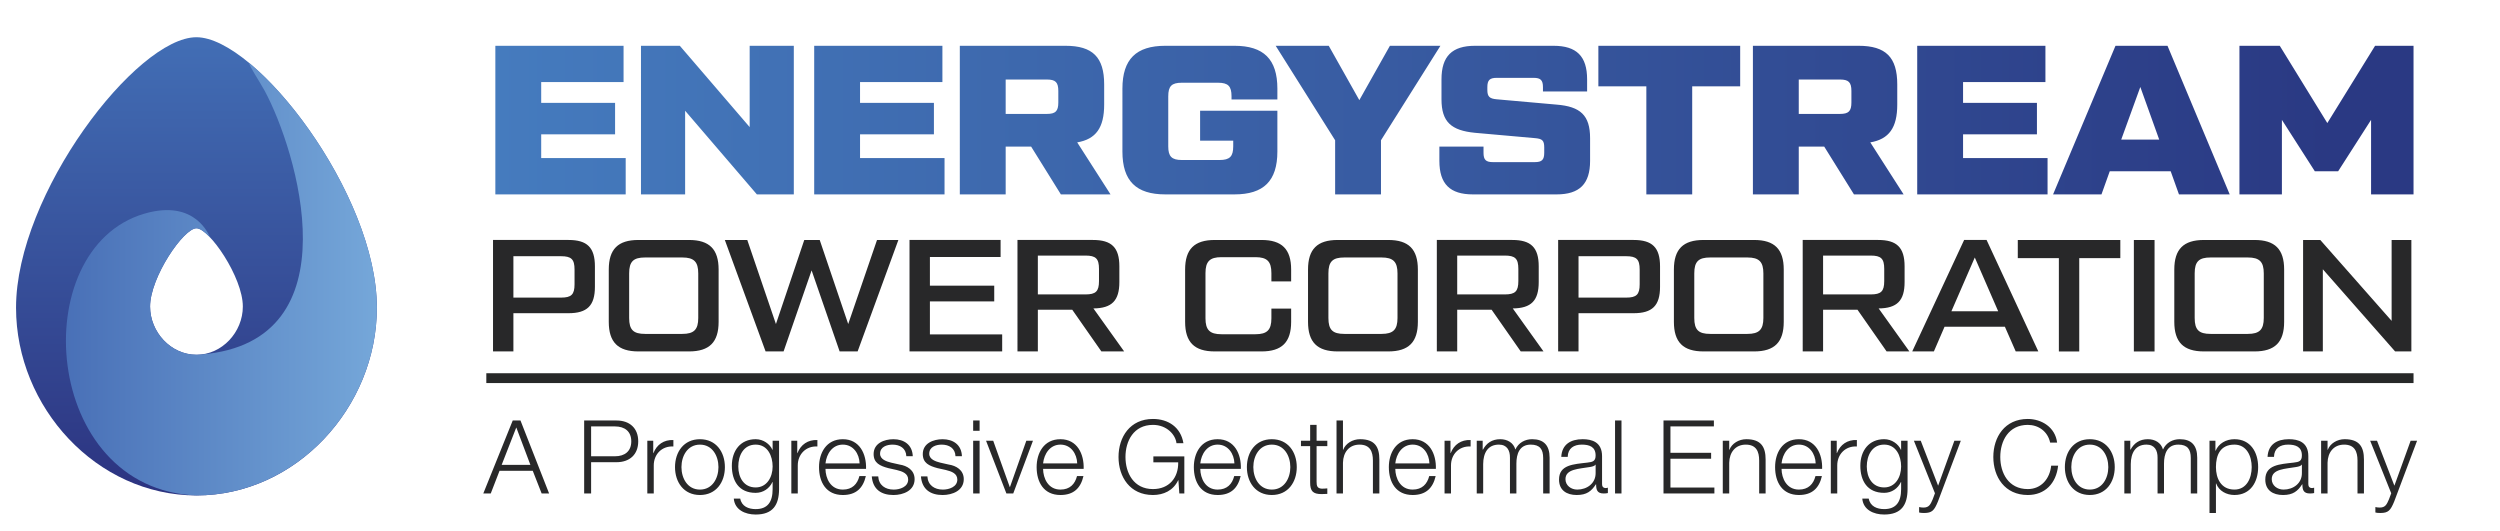 <svg xmlns="http://www.w3.org/2000/svg" data-name="Layer 2 copy" viewBox="0 0 2805.61 595.7">
  <defs>
    <linearGradient id="D750DaKi_a" x1="220.48" y1="556" x2="220.48" y2="41.78" gradientUnits="userSpaceOnUse">
      <stop offset="0" stop-color="#2c3380"/>
      <stop offset="1" stop-color="#426eb5"/>
    </linearGradient>
    <linearGradient id="D750DaKi_b" x1="73.99" y1="313.33" x2="422.96" y2="313.33" gradientUnits="userSpaceOnUse">
      <stop offset="0" stop-color="#4970b7"/>
      <stop offset="1" stop-color="#75a7d9"/>
    </linearGradient>
    <linearGradient id="D750DaKi_c" x1="555.9" y1="134.77" x2="2613.17" y2="134.77" gradientUnits="userSpaceOnUse">
      <stop offset="0" stop-color="#457bbe"/>
      <stop offset="1" stop-color="#2a3983"/>
    </linearGradient>
  </defs>
  <path d="M220.38 41.78C153.28 41.78 18 217.52 18 345.35 18 457.18 108.56 556 220.38 556s202.57-98.83 202.57-210.65c0-127.83-135.48-303.57-202.57-303.57zm.07 356.34c-28.74 0-52.02-25.4-52.02-54.14 0-32.86 37.65-87.8 52.02-87.8s52.07 54.95 52.07 87.8c0 28.74-23.32 54.14-52.07 54.14z" fill="url(#D750DaKi_a)"/>
  <path d="M422.96 345.35c0-96.21-76.74-219.55-143.32-274.69-.46 2.74 11.24 19.94 17.36 31.21 35.61 65.61 102.39 281.61-70.91 295.91-1.85.22-3.73.34-5.63.34-28.74 0-52.02-25.4-52.02-54.14 0-32.86 37.65-87.8 52.02-87.8 3.84 0 9.35 3.93 15.36 10.31-.7-.73-15.52-43.91-74.08-26.62C28.09 279.33 46.7 549.39 220.38 556c111.83 0 202.57-98.83 202.57-210.65z" fill="url(#D750DaKi_b)"/>
  <path d="M553.29 394.38V269.3h84.69c20.91 0 29.66 8.4 29.66 29.66v22.87c0 21.26-8.75 29.66-29.66 29.66h-61.82v42.88h-22.87zm22.87-60.39h53.43c11.61 0 15.19-3.4 15.19-15.01v-16.44c0-11.61-3.57-15.01-15.19-15.01h-53.43v46.46zm140.26 60.39c-22.87 0-33.23-10.36-33.23-33.23v-58.61c0-22.87 10.36-33.23 33.23-33.23h56.82c22.87 0 33.23 10.36 33.23 33.23v58.61c0 22.87-10.36 33.23-33.23 33.23h-56.82zm49.32-19.66c13.04 0 17.87-4.82 17.87-17.87v-50.03c0-13.04-4.82-17.87-17.87-17.87h-41.81c-13.04 0-17.87 4.47-17.87 17.87v50.03c0 13.4 4.82 17.87 17.87 17.87h41.81zm218.52-105.41h23.94l-45.74 125.08h-20.19l-31.45-90.95-31.45 90.95h-20.19l-45.74-125.08h25.19l32.16 94.34 31.8-94.34h17.33l31.98 94.34 32.34-94.34zm59.31 105.95h81.12v19.12H1020.7V269.3h102.21v19.12h-79.33v32.16h72.19v17.69h-72.19v36.99zm217.99 19.12h-25.55l-32.7-46.81h-38.59v46.81h-22.87V269.3h84.69c20.91 0 29.66 8.4 29.66 29.66v17.51c0 20.91-8.4 29.48-29.12 29.66l34.49 48.24zm-96.84-107.57v43.6h53.43c11.61 0 15.19-3.39 15.19-15.01v-13.58c0-11.61-3.57-15.01-15.19-15.01h-53.43zm198.5 107.57c-22.87 0-33.23-10.36-33.23-33.23v-58.61c0-22.87 10.36-33.23 33.23-33.23h52.53c22.87 0 33.23 10.36 33.23 33.23v13.22h-22.16v-9.29c0-13.04-4.82-17.87-17.87-17.87h-38.24c-13.04 0-17.87 4.83-17.87 17.87v50.75c0 13.04 4.82 17.87 17.87 17.87h38.24c13.04 0 17.87-4.82 17.87-17.87v-10.9h22.16v14.83c0 22.87-10.36 33.23-33.23 33.23h-52.53zm137.93 0c-22.87 0-33.23-10.36-33.23-33.23v-58.61c0-22.87 10.36-33.23 33.23-33.23h56.82c22.87 0 33.23 10.36 33.23 33.23v58.61c0 22.87-10.36 33.23-33.23 33.23h-56.82zm49.32-19.66c13.04 0 17.87-4.82 17.87-17.87v-50.03c0-13.04-4.82-17.87-17.87-17.87h-41.81c-13.04 0-17.87 4.47-17.87 17.87v50.03c0 13.4 4.82 17.87 17.87 17.87h41.81zm181.71 19.66h-25.55l-32.7-46.81h-38.59v46.81h-22.87V269.3h84.69c20.91 0 29.66 8.4 29.66 29.66v17.51c0 20.91-8.4 29.48-29.12 29.66l34.49 48.24zm-96.84-107.57v43.6h53.43c11.61 0 15.19-3.39 15.19-15.01v-13.58c0-11.61-3.57-15.01-15.19-15.01h-53.43zm113.28 107.57V269.3h84.69c20.91 0 29.66 8.4 29.66 29.66v22.87c0 21.26-8.75 29.66-29.66 29.66h-61.82v42.88h-22.87zm22.87-60.39h53.43c11.61 0 15.19-3.4 15.19-15.01v-16.44c0-11.61-3.57-15.01-15.19-15.01h-53.43v46.46zm140.26 60.39c-22.87 0-33.23-10.36-33.23-33.23v-58.61c0-22.87 10.36-33.23 33.23-33.23h56.82c22.87 0 33.23 10.36 33.23 33.23v58.61c0 22.87-10.36 33.23-33.23 33.23h-56.82zm49.32-19.66c13.04 0 17.87-4.82 17.87-17.87v-50.03c0-13.04-4.82-17.87-17.87-17.87h-41.81c-13.04 0-17.87 4.47-17.87 17.87v50.03c0 13.4 4.82 17.87 17.87 17.87h41.81zm181.71 19.66h-25.55l-32.7-46.81h-38.59v46.81h-22.87V269.3h84.69c20.91 0 29.66 8.4 29.66 29.66v17.51c0 20.91-8.4 29.48-29.12 29.66l34.49 48.24zm-96.84-107.57v43.6h53.43c11.61 0 15.19-3.39 15.19-15.01v-13.58c0-11.61-3.57-15.01-15.19-15.01h-53.43zm216.19 107.57l-12.15-27.7h-67.72l-11.97 27.7h-24.3l58.25-125.08h25.19l58.07 125.08h-25.37zm-72.19-45.03h52.53l-26.27-60.39-26.27 60.39zm189.58-80.04v20.37h-46.1v104.71h-22.87V289.68h-46.1v-20.37h115.07zm15.19 0h23.23v125.08h-23.23V269.31zm78.61 125.07c-22.87 0-33.23-10.36-33.23-33.23v-58.61c0-22.87 10.36-33.23 33.23-33.23h56.82c22.87 0 33.23 10.36 33.23 33.23v58.61c0 22.87-10.36 33.23-33.23 33.23h-56.82zm49.32-19.66c13.04 0 17.87-4.82 17.87-17.87v-50.03c0-13.04-4.82-17.87-17.87-17.87h-41.81c-13.04 0-17.87 4.47-17.87 17.87v50.03c0 13.4 4.82 17.87 17.87 17.87h41.81zm161.34-105.41h22.16v125.08h-18.23l-81.12-92.2v92.2h-22.16V269.31h19.3l80.05 90.77v-90.77z" fill="#282829"/>
  <path d="M607.36 177.41h94.82v40.74H555.9V51.39h143.89v40.74h-92.43v23.35h82.91v35.26h-82.91v26.68zM841.3 51.39h49.55v166.76H849.4l-80.52-93.87v93.87h-49.55V51.39h43.6l78.38 91.24V51.39zm123.88 126.02H1060v40.74H913.72V51.39h143.89v40.74h-92.43v23.35h82.91v35.26h-82.91v26.68zm281.12 40.74h-55.75l-33.35-53.6h-28.59v53.6h-51.46V51.39h118.64c30.49 0 43.36 12.86 43.36 43.36v22.63c0 25.97-9.29 38.83-30.26 42.41l37.4 58.37zM1128.61 89.26v38.59h46.22c9.77 0 12.86-3.1 12.86-12.87v-12.86c0-9.77-3.1-12.87-12.86-12.87h-46.22zm131.02 10.25c0-33.11 15.49-48.12 48.12-48.12h77.66c32.64 0 48.12 15.01 48.12 48.12v12.15h-51.46v-3.57c0-11.44-3.81-15.25-15.25-15.25h-40.5c-11.44 0-15.25 3.81-15.25 15.25v56.22c0 11.2 3.81 15.25 15.25 15.25h42.41c11.43 0 15.25-4.05 15.25-15.25v-6.43h-37.17v-33.59h86.72v45.74c0 33.12-15.49 48.12-48.12 48.12h-77.66c-32.64 0-48.12-15.01-48.12-48.12V99.51zm356.88-48.12L1549.8 157.4v60.75h-51.46V157.4l-66.71-106.01h59.56l34.31 60.99 34.31-60.99h56.7zm-1.19 113.16h49.55v6.91c0 7.86 2.62 10.48 10.48 10.48h47.17c7.86 0 10.48-2.62 10.48-10.48v-5.96c0-7.86-2.14-9.77-10.48-10.48l-67.18-5.96c-26.68-2.62-37.64-12.15-37.64-37.64V89.03c0-25.97 11.91-37.64 37.64-37.64h88.15c25.73 0 37.64 11.67 37.64 37.64v13.58h-49.55v-4.76c0-7.86-2.62-10.48-10.48-10.48h-41.45c-7.86 0-10.48 2.62-10.48 10.48v3.1c0 7.62 2.62 9.77 10.48 10.48l67.18 5.96c26.68 2.14 37.64 11.91 37.64 37.64v25.49c0 25.97-11.91 37.64-37.64 37.64h-93.86c-25.73 0-37.64-11.67-37.64-37.64v-15.96zM1952.9 51.39v45.5h-53.84v121.26h-51.46V96.89h-53.84v-45.5h159.14zm183.44 166.76h-55.75l-33.35-53.6h-28.59v53.6h-51.46V51.39h118.64c30.49 0 43.36 12.86 43.36 43.36v22.63c0 25.97-9.29 38.83-30.26 42.41l37.4 58.37zM2018.65 89.26v38.59h46.22c9.77 0 12.86-3.1 12.86-12.87v-12.86c0-9.77-3.1-12.87-12.86-12.87h-46.22zm184.39 88.15h94.82v40.74h-146.28V51.39h143.89v40.74h-92.43v23.35h82.91v35.26h-82.91v26.68zm242.28 40.74l-9.29-25.97h-68.37l-9.29 25.97h-54.32l70.04-166.76h58.37l69.8 166.76h-56.94zm-64.8-61.46h42.64l-21.2-59.08-21.44 59.08zm284.93-105.3h43.12v166.76h-47.65v-83.62l-36.93 57.65h-26.21l-36.93-57.65v83.62h-47.65V51.39h45.26l53.36 86.72 53.6-86.72z" fill="url(#D750DaKi_c)"/>
  <path fill="#272828" d="M545.77 418.86h2162.8v11.03H545.77z"/>
  <path d="M575.39 471.9h8.72l32.12 81.9h-8.37l-9.98-25.46H560.6l-9.86 25.46h-8.37l33.03-81.9zM563 521.68h32.23L579.4 479.7 563 521.68zm92.57-49.78h36.36c14.68 0 24.32 8.6 24.32 23.4s-9.63 23.4-24.32 23.4h-28.56v35.1h-7.8v-81.9zm7.8 40.15h26.84c10.78 0 18.24-5.51 18.24-16.75s-7.46-16.75-18.24-16.75h-26.84v33.49zm63.08-17.43h6.65v13.88h.23c3.67-9.52 11.7-15.14 22.37-14.68v7.23c-13.08-.69-22.02 8.95-22.02 21.22v31.54h-7.23v-59.19zm87.06 29.59c0 16.98-9.86 31.31-27.99 31.31s-27.99-14.34-27.99-31.31 9.86-31.31 27.99-31.31 27.99 14.34 27.99 31.31zm-48.75 0c0 12.62 6.88 25.23 20.76 25.23s20.76-12.62 20.76-25.23-6.88-25.23-20.76-25.23-20.76 12.62-20.76 25.23zm109.55 24.77c-.12 17.66-6.88 28.45-26.27 28.45-11.81 0-23.51-5.28-24.55-17.89h7.23c1.61 8.72 9.29 11.81 17.32 11.81 13.31 0 19.04-7.91 19.04-22.37v-8.03h-.23c-3.33 7.23-10.32 12.16-18.81 12.16-18.93 0-26.73-13.53-26.73-30.4s9.63-29.82 26.73-29.82c8.6 0 15.94 5.39 18.81 11.93h.23v-10.21h7.23v54.37zm-7.23-25.46c0-11.58-5.39-24.55-19.04-24.55s-19.5 12.27-19.5 24.55 6.19 23.51 19.5 23.51c12.5 0 19.04-11.47 19.04-23.51zm20.99-28.9h6.65v13.88h.23c3.67-9.52 11.7-15.14 22.37-14.68v7.23c-13.08-.69-22.02 8.95-22.02 21.22v31.54h-7.23v-59.19zm38.31 31.54c.11 10.55 5.62 23.28 19.5 23.28 10.55 0 16.29-6.19 18.58-15.14h7.23c-3.1 13.42-10.9 21.22-25.81 21.22-18.81 0-26.73-14.45-26.73-31.31 0-15.6 7.92-31.31 26.73-31.31s26.61 16.63 26.04 33.26h-45.54zm38.31-6.08c-.34-10.9-7.11-21.11-18.81-21.11s-18.35 10.32-19.5 21.11h38.31zm52.43-8.14c-.34-8.95-7.23-12.96-15.48-12.96-6.42 0-13.99 2.52-13.99 10.21 0 6.42 7.34 8.72 12.27 9.98l9.63 2.18c8.26 1.26 16.86 6.08 16.86 16.4 0 12.85-12.73 17.78-23.74 17.78-13.76 0-23.17-6.42-24.32-20.88h7.23c.57 9.75 7.8 14.8 17.43 14.8 6.77 0 16.17-2.98 16.17-11.24 0-6.88-6.42-9.18-12.96-10.78l-9.29-2.06c-9.41-2.52-16.52-5.74-16.52-15.83 0-12.04 11.81-16.63 22.25-16.63 11.81 0 21.22 6.19 21.68 19.04h-7.23zm55.17 0c-.34-8.95-7.23-12.96-15.48-12.96-6.42 0-13.99 2.52-13.99 10.21 0 6.42 7.34 8.72 12.27 9.98l9.63 2.18c8.26 1.26 16.86 6.08 16.86 16.4 0 12.85-12.73 17.78-23.74 17.78-13.76 0-23.17-6.42-24.32-20.88h7.23c.57 9.75 7.8 14.8 17.43 14.8 6.77 0 16.17-2.98 16.17-11.24 0-6.88-6.42-9.18-12.96-10.78l-9.29-2.06c-9.41-2.52-16.52-5.74-16.52-15.83 0-12.04 11.81-16.63 22.25-16.63 11.81 0 21.22 6.19 21.68 19.04h-7.23zm19.84-40.04h7.23v11.58h-7.23V471.9zm0 22.71h7.23v59.19h-7.23v-59.19zm14.46.01h8.03l18.58 51.96h.23l18.35-51.96h7.46l-22.14 59.19h-7.68l-22.83-59.19zm64 31.54c.11 10.55 5.62 23.28 19.5 23.28 10.55 0 16.29-6.19 18.58-15.14h7.23c-3.1 13.42-10.9 21.22-25.81 21.22-18.81 0-26.73-14.45-26.73-31.31 0-15.6 7.92-31.31 26.73-31.31s26.61 16.63 26.04 33.26h-45.54zm38.31-6.08c-.34-10.9-7.11-21.11-18.81-21.11s-18.35 10.32-19.5 21.11h38.31zm120.21 33.72h-5.62l-1.03-14.91h-.23c-5.51 11.7-16.52 16.63-28.33 16.63-25.81 0-38.65-20.3-38.65-42.67s12.85-42.67 38.65-42.67c17.21 0 31.2 9.29 34.18 27.18h-7.8c-1.03-9.41-10.78-20.53-26.38-20.53-21.68 0-30.85 18.12-30.85 36.02s9.18 36.02 30.85 36.02c18.12 0 28.67-12.73 28.33-30.05h-27.87v-6.65h34.75v41.64zm17.9-27.64c.11 10.55 5.62 23.28 19.5 23.28 10.55 0 16.29-6.19 18.58-15.14h7.23c-3.1 13.42-10.9 21.22-25.81 21.22-18.81 0-26.73-14.45-26.73-31.31 0-15.6 7.92-31.31 26.73-31.31s26.61 16.63 26.04 33.26h-45.54zm38.31-6.08c-.34-10.9-7.11-21.11-18.81-21.11s-18.35 10.32-19.5 21.11h38.31zm69.97 4.13c0 16.98-9.86 31.31-27.99 31.31s-27.99-14.34-27.99-31.31 9.86-31.31 27.99-31.31 27.99 14.34 27.99 31.31zm-48.75 0c0 12.62 6.88 25.23 20.76 25.23s20.76-12.62 20.76-25.23-6.88-25.23-20.76-25.23-20.76 12.62-20.76 25.23zm71-29.59h12.04v6.08h-12.04v39.92c0 4.7.69 7.46 5.85 7.8 2.06 0 4.13-.12 6.19-.34v6.19c-2.18 0-4.24.23-6.42.23-9.63 0-12.96-3.21-12.85-13.31V500.7h-10.32v-6.08h10.32v-17.78h7.23v17.78zm22.37-22.72h7.23v32.92h.23c2.64-7.11 10.55-11.93 18.93-11.93 16.63 0 21.68 8.72 21.68 22.83v38.08h-7.23v-36.93c0-10.21-3.33-17.89-15.03-17.89s-18.35 8.72-18.58 20.3v34.52h-7.23v-81.9zm65.95 54.26c.11 10.55 5.62 23.28 19.5 23.28 10.55 0 16.29-6.19 18.58-15.14h7.23c-3.1 13.42-10.9 21.22-25.81 21.22-18.81 0-26.73-14.45-26.73-31.31 0-15.6 7.92-31.31 26.73-31.31s26.61 16.63 26.04 33.26h-45.54zm38.31-6.08c-.34-10.9-7.11-21.11-18.81-21.11s-18.35 10.32-19.5 21.11h38.31zm16.98-25.46h6.65v13.88h.23c3.67-9.52 11.7-15.14 22.37-14.68v7.23c-13.08-.69-22.02 8.95-22.02 21.22v31.54h-7.23v-59.19zm36.13 0h6.65v9.98h.34c3.79-7.11 9.98-11.7 19.38-11.7 7.8 0 14.8 3.79 16.98 11.58 3.56-7.8 11.01-11.58 18.81-11.58 12.96 0 19.61 6.77 19.61 20.76v40.15h-7.23v-39.8c0-9.75-3.67-15.03-13.99-15.03-12.5 0-16.06 10.32-16.06 21.33v33.49h-7.23v-40.15c.12-8.03-3.21-14.68-12.39-14.68-12.5 0-17.55 9.41-17.66 21.79v33.03h-7.23V494.6zm94.86 18.12c.69-13.88 10.44-19.84 23.97-19.84 10.44 0 21.79 3.21 21.79 19.04v31.43c0 2.75 1.38 4.36 4.24 4.36.8 0 1.72-.23 2.29-.46v6.08c-1.61.34-2.75.46-4.7.46-7.34 0-8.49-4.13-8.49-10.32h-.23c-5.05 7.69-10.21 12.04-21.56 12.04s-19.84-5.39-19.84-17.32c0-16.63 16.17-17.21 31.77-19.04 5.96-.69 9.29-1.49 9.29-8.03 0-9.75-7-12.16-15.48-12.16-8.95 0-15.6 4.13-15.83 13.76h-7.23zm38.54 8.72h-.23c-.92 1.72-4.13 2.29-6.08 2.64-12.27 2.18-27.53 2.06-27.53 13.65 0 7.23 6.42 11.7 13.19 11.7 11.01 0 20.76-7 20.65-18.58v-9.41zm21.8-49.56h7.23v81.9h-7.23v-81.9zm54.37 0h56.55v6.65h-48.75v29.59h45.65v6.65h-45.65v32.35h49.32v6.65h-57.12v-81.9zm66.53 22.72h7.23v10.21h.23c2.64-7.11 10.55-11.93 18.93-11.93 16.63 0 21.68 8.72 21.68 22.83v38.08h-7.23v-36.93c0-10.21-3.33-17.89-15.03-17.89s-18.35 8.72-18.58 20.3v34.52h-7.23v-59.19zm65.95 31.54c.11 10.55 5.62 23.28 19.5 23.28 10.55 0 16.29-6.19 18.58-15.14h7.23c-3.1 13.42-10.9 21.22-25.81 21.22-18.81 0-26.73-14.45-26.73-31.31 0-15.6 7.92-31.31 26.73-31.31s26.61 16.63 26.04 33.26h-45.54zm38.31-6.08c-.34-10.9-7.11-21.11-18.81-21.11s-18.35 10.32-19.5 21.11h38.31zm16.98-25.46h6.65v13.88h.23c3.67-9.52 11.7-15.14 22.37-14.68v7.23c-13.08-.69-22.02 8.95-22.02 21.22v31.54h-7.23v-59.19zm86.14 54.36c-.12 17.66-6.88 28.45-26.27 28.45-11.81 0-23.51-5.28-24.55-17.89h7.23c1.61 8.72 9.29 11.81 17.32 11.81 13.31 0 19.04-7.91 19.04-22.37v-8.03h-.23c-3.33 7.23-10.32 12.16-18.81 12.16-18.93 0-26.73-13.53-26.73-30.4s9.63-29.82 26.73-29.82c8.6 0 15.94 5.39 18.81 11.93h.23v-10.21h7.23v54.37zm-7.23-25.46c0-11.58-5.39-24.55-19.04-24.55s-19.5 12.27-19.5 24.55 6.19 23.51 19.5 23.51c12.5 0 19.04-11.47 19.04-23.51zm14.34-28.9h7.68l19.5 50.47 18.24-50.47h7.23l-25.69 68.25c-4.13 9.98-6.54 12.85-15.6 12.85-2.87-.12-4.36-.12-5.51-.57v-6.08c1.72.34 3.33.57 4.93.57 6.42 0 7.91-3.79 10.32-9.29l2.52-6.77-23.63-58.96zm152.9 2.06c-2.75-12.62-13.19-19.84-25.12-19.84-21.68 0-30.85 18.12-30.85 36.02s9.18 36.02 30.85 36.02c15.14 0 24.78-11.7 26.27-26.27h7.8c-2.18 20.07-14.91 32.92-34.07 32.92-25.81 0-38.65-20.3-38.65-42.67s12.85-42.67 38.65-42.67c15.48 0 30.85 9.29 32.92 26.5h-7.8zm72.5 27.53c0 16.98-9.86 31.31-27.99 31.31s-27.99-14.34-27.99-31.31 9.86-31.31 27.99-31.31 27.99 14.34 27.99 31.31zm-48.75 0c0 12.62 6.88 25.23 20.76 25.23s20.76-12.62 20.76-25.23-6.88-25.23-20.76-25.23-20.76 12.62-20.76 25.23zm59.53-29.59h6.65v9.98h.34c3.79-7.11 9.98-11.7 19.38-11.7 7.8 0 14.8 3.79 16.98 11.58 3.56-7.8 11.01-11.58 18.81-11.58 12.96 0 19.61 6.77 19.61 20.76v40.15h-7.23v-39.8c0-9.75-3.67-15.03-13.99-15.03-12.5 0-16.06 10.32-16.06 21.33v33.49h-7.23v-40.15c.12-8.03-3.21-14.68-12.39-14.68-12.5 0-17.55 9.41-17.66 21.79v33.03h-7.23V494.6zm95.55 0h6.65v11.24h.23c3.33-8.03 11.58-12.96 21.11-12.96 18.01 0 26.61 14.57 26.61 31.31s-8.6 31.31-26.61 31.31c-8.83 0-17.43-4.47-20.53-12.96h-.23v33.15h-7.23v-81.09zm27.99 4.36c-15.94 0-20.76 11.81-20.76 25.23 0 12.27 5.39 25.23 20.76 25.23 13.76 0 19.38-12.96 19.38-25.23s-5.62-25.23-19.38-25.23zm37.16 13.76c.69-13.88 10.44-19.84 23.97-19.84 10.44 0 21.79 3.21 21.79 19.04v31.43c0 2.75 1.38 4.36 4.24 4.36.8 0 1.72-.23 2.29-.46v6.08c-1.61.34-2.75.46-4.7.46-7.34 0-8.49-4.13-8.49-10.32h-.23c-5.05 7.69-10.21 12.04-21.56 12.04s-19.84-5.39-19.84-17.32c0-16.63 16.17-17.21 31.77-19.04 5.96-.69 9.29-1.49 9.29-8.03 0-9.75-7-12.16-15.48-12.16-8.95 0-15.6 4.13-15.83 13.76h-7.23zm38.54 8.72h-.23c-.92 1.72-4.13 2.29-6.08 2.64-12.27 2.18-27.53 2.06-27.53 13.65 0 7.23 6.42 11.7 13.19 11.7 11.01 0 20.76-7 20.65-18.58v-9.41zm21.57-26.84h7.23v10.21h.23c2.64-7.11 10.55-11.93 18.93-11.93 16.63 0 21.68 8.72 21.68 22.83v38.08h-7.23v-36.93c0-10.21-3.33-17.89-15.03-17.89s-18.35 8.72-18.58 20.3v34.52h-7.23v-59.19zm55.05 0h7.68l19.5 50.47 18.24-50.47h7.23l-25.69 68.25c-4.13 9.98-6.54 12.85-15.6 12.85-2.87-.12-4.36-.12-5.51-.57v-6.08c1.72.34 3.33.57 4.93.57 6.42 0 7.91-3.79 10.32-9.29l2.52-6.77-23.63-58.96z" fill="#282829"/>
</svg>
